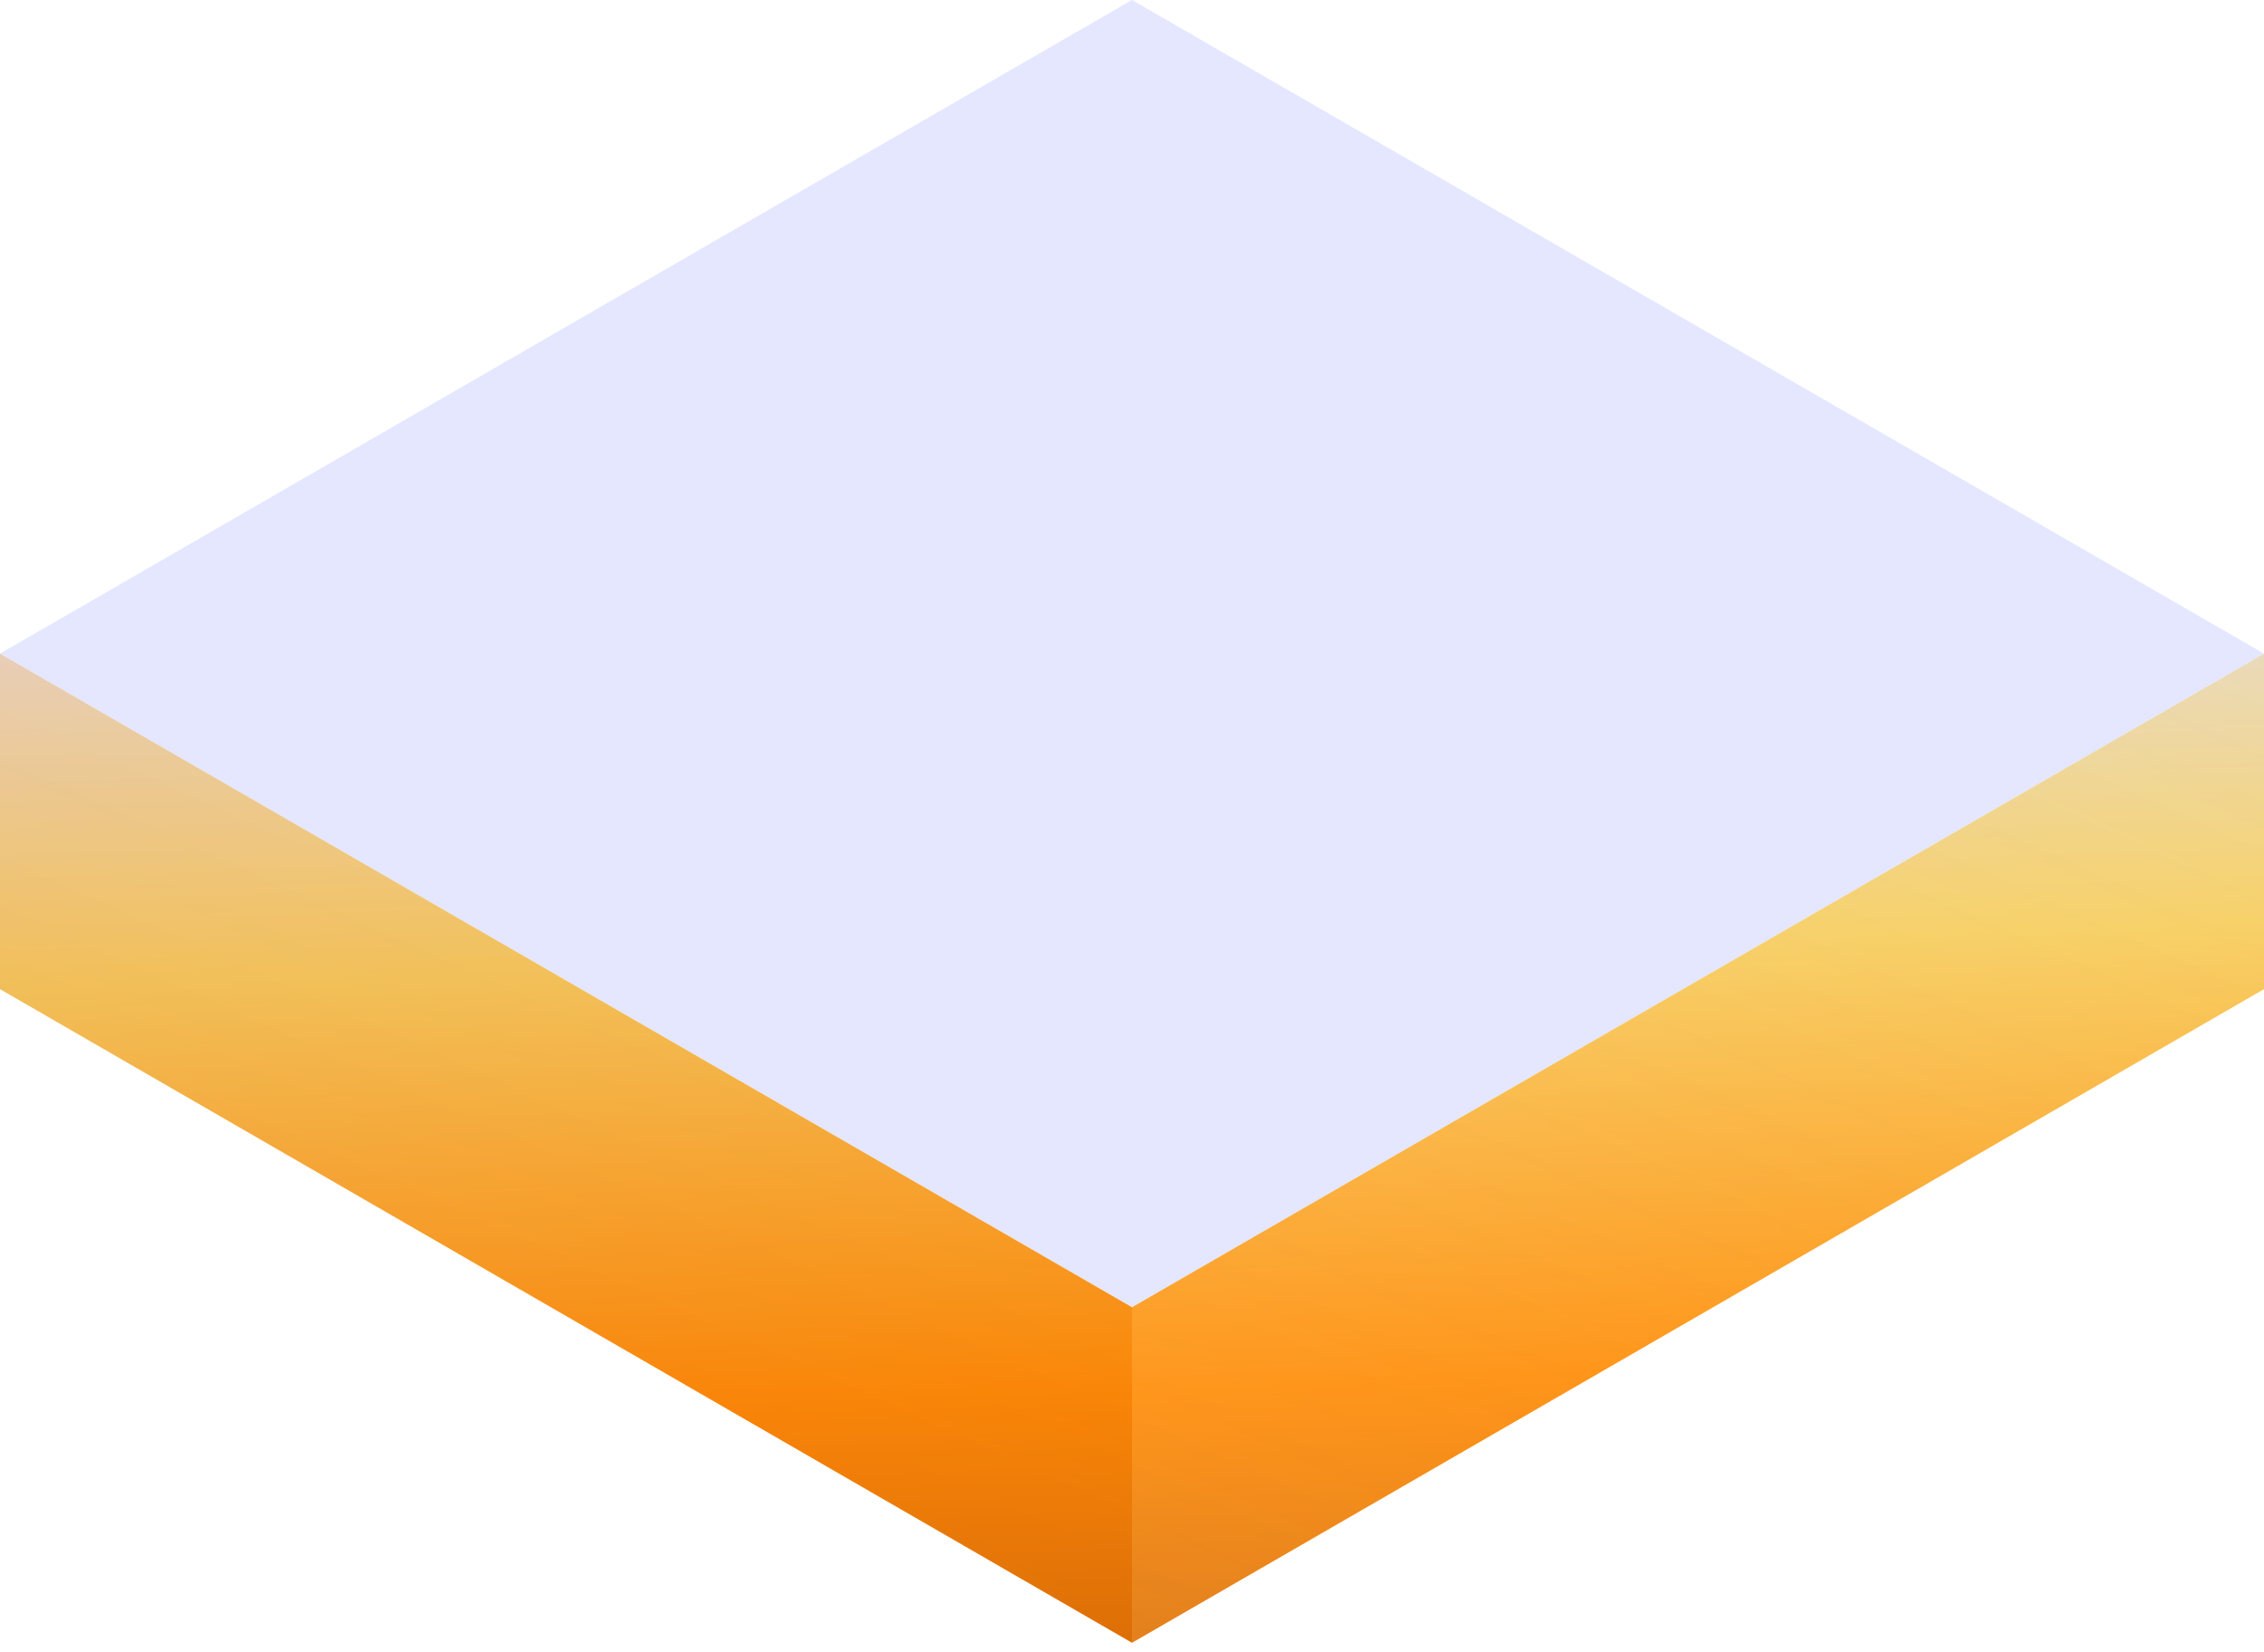 <?xml version="1.0" encoding="UTF-8"?> <svg xmlns="http://www.w3.org/2000/svg" width="170" height="124" viewBox="0 0 170 124" fill="none"><path d="M85 0L170 49.075L85 98.15L0 49.075L85 0Z" fill="url(#paint0_linear_37_732)"></path><path d="M85 98.15L0 49.075V74.264L85 123.338V25.189V98.15Z" fill="url(#paint1_linear_37_732)"></path><path d="M85 98.15L0 49.075V74.264L85 123.338V25.189V98.15Z" fill="url(#paint2_linear_37_732)" fill-opacity="0.2"></path><path d="M170 49.075L85 98.15V25.189V123.338L170 74.264V49.075Z" fill="url(#paint3_linear_37_732)"></path><path d="M170 49.075L85 98.15V25.189V123.338L170 74.264V49.075Z" fill="url(#paint4_linear_37_732)" fill-opacity="0.2"></path><defs><linearGradient id="paint0_linear_37_732" x1="114" y1="-177" x2="-156.5" y2="-459" gradientUnits="userSpaceOnUse"><stop stop-color="#E4E7FF"></stop><stop offset="1" stop-color="#898B99"></stop></linearGradient><linearGradient id="paint1_linear_37_732" x1="17" y1="35.605" x2="20.44" y2="141.369" gradientUnits="userSpaceOnUse"><stop offset="0.019" stop-color="#E4E7FF"></stop><stop offset="0.358" stop-color="#F6D365"></stop><stop offset="0.668" stop-color="#FF8F05"></stop><stop offset="0.99" stop-color="#C25E01"></stop></linearGradient><linearGradient id="paint2_linear_37_732" x1="252.591" y1="36.981" x2="182.616" y2="192.351" gradientUnits="userSpaceOnUse"><stop stop-color="#DB551C" stop-opacity="0"></stop><stop offset="1" stop-color="#DB551C"></stop></linearGradient><linearGradient id="paint3_linear_37_732" x1="120" y1="33.161" x2="123.478" y2="138.24" gradientUnits="userSpaceOnUse"><stop offset="0.019" stop-color="#DFE3FF"></stop><stop offset="0.358" stop-color="#F6D365"></stop><stop offset="0.668" stop-color="#FF8F05"></stop><stop offset="0.99" stop-color="#C25E01"></stop></linearGradient><linearGradient id="paint4_linear_37_732" x1="252.591" y1="36.981" x2="182.616" y2="192.351" gradientUnits="userSpaceOnUse"><stop stop-color="#FDBB9F" stop-opacity="0"></stop><stop offset="1" stop-color="#FDBB9F"></stop></linearGradient></defs></svg> 